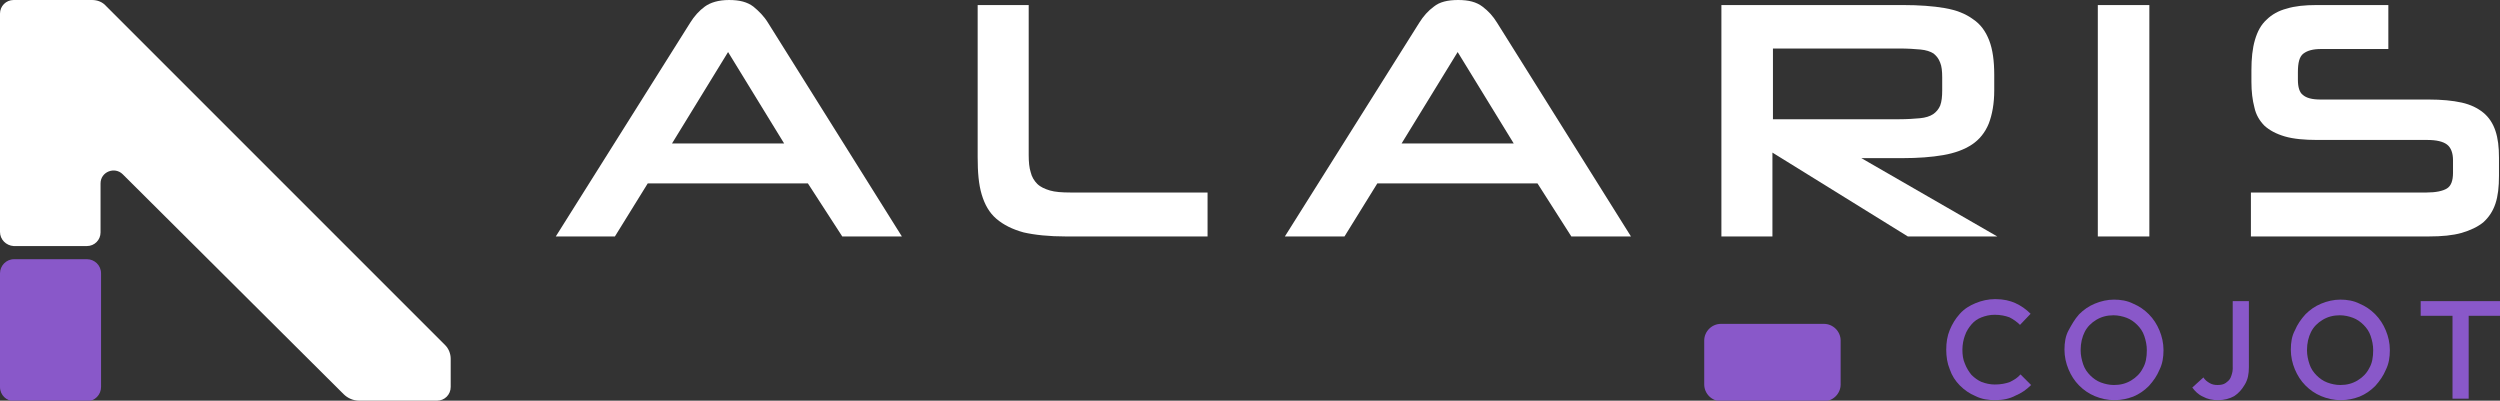 <?xml version="1.0" encoding="utf-8"?>
<!-- Generator: Adobe Illustrator 27.7.0, SVG Export Plug-In . SVG Version: 6.00 Build 0)  -->
<svg version="1.1" id="Layer_2_00000166667000606232199280000013629488753524587905_"
	 xmlns="http://www.w3.org/2000/svg" xmlns:xlink="http://www.w3.org/1999/xlink" x="0px" y="0px" viewBox="0 0 494.8 79.3"
	 style="enable-background:new 0 0 494.8 79.3;" xml:space="preserve">
<rect x="0" y="0" width="494.8" height="79.3" fill="#333333" stroke="none"/>
<style type="text/css">
	.st0{fill:#FFFFFF;}
	.st1{fill:#8958C9;}
</style>
<path class="st0" d="M0,45.9V2.7C0,1.2,1.2,0,2.7,0h15.5c1.1,0,2.1,0.4,2.8,1.2l67.1,67.1c0.7,0.7,1.1,1.7,1.1,2.7v5.6
	c0,1.5-1.2,2.7-2.7,2.7H71.1c-1.2,0-2.3-0.5-3.1-1.3L24.3,34.5c-1.6-1.6-4.4-0.5-4.4,1.8v9.7c0,1.5-1.2,2.7-2.7,2.7H2.7
	C1.2,48.6,0,47.4,0,45.9z"/>
<path class="st1" d="M2.8,51.3h14.4c1.5,0,2.8,1.2,2.8,2.8v22.5c0,1.5-1.2,2.8-2.8,2.8H2.8c-1.5,0-2.8-1.2-2.8-2.8V54.1
	C0,52.6,1.2,51.3,2.8,51.3z"/>
<path class="st0" d="M159.9,36.3h-31.7l-6.5,10.5H110l26.6-42.3c0.8-1.3,1.8-2.4,2.9-3.2s2.7-1.3,4.8-1.3s3.6,0.4,4.8,1.3
	c1.1,0.9,2.1,1.9,2.9,3.2l26.5,42.3h-11.8L159.9,36.3L159.9,36.3z M133,28.4h22.2l-11.1-18.1L133,28.4z"/>
<path class="st0" d="M211,46.8c-3.4,0-6.2-0.3-8.4-0.8c-2.2-0.6-4-1.5-5.4-2.7s-2.3-2.8-2.9-4.8c-0.6-2-0.8-4.4-0.8-7.4V1h10.1v29.7
	c0,1.3,0.1,2.5,0.4,3.4c0.2,0.9,0.7,1.7,1.3,2.3s1.5,1,2.5,1.3s2.4,0.4,4,0.4h27.2v8.7L211,46.8L211,46.8z"/>
<path class="st0" d="M304.3,36.3h-31.7l-6.5,10.5h-11.8l26.6-42.3c0.8-1.3,1.8-2.4,2.9-3.2c1.1-0.9,2.7-1.3,4.8-1.3s3.6,0.4,4.8,1.3
	s2.1,1.9,2.9,3.2l26.5,42.3H311L304.3,36.3L304.3,36.3z M277.4,28.4h22.2l-11.1-18.1L277.4,28.4L277.4,28.4z"/>
<path class="st0" d="M377.6,46.8l-26.8-16.6v16.6h-10.1V1h35.9c3.2,0,6,0.2,8.3,0.6c2.3,0.4,4.1,1.1,5.6,2.2c1.5,1,2.5,2.4,3.2,4.2
	s1,4.1,1,6.8v3.1c0,2.6-0.4,4.8-1.1,6.6c-0.7,1.7-1.8,3.1-3.3,4.1s-3.4,1.7-5.7,2.1s-5,0.6-8.1,0.6h-8.1l26.9,15.5L377.6,46.8
	L377.6,46.8z M384.4,15.3c0-1.2-0.1-2.2-0.4-2.9c-0.3-0.8-0.7-1.3-1.3-1.8c-0.6-0.4-1.5-0.7-2.6-0.8c-1.1-0.1-2.5-0.2-4.2-0.2h-25
	v14h25c1.6,0,3-0.1,4.1-0.2c1.1-0.1,2-0.4,2.6-0.8c0.6-0.4,1.1-1,1.4-1.7c0.3-0.8,0.4-1.8,0.4-3L384.4,15.3L384.4,15.3z"/>
<path class="st0" d="M415.2,46.8V1h10.2v45.8H415.2z"/>
<path class="st0" d="M445.5,46.8v-8.7h34.8c1.8,0,3.2-0.3,4-0.8c0.8-0.5,1.2-1.5,1.2-3.1v-2.5c0-1.4-0.4-2.5-1.2-3.1
	s-2.1-0.9-3.9-0.9h-21.8c-2.5,0-4.7-0.2-6.4-0.7s-3-1.2-4-2.1c-1-1-1.7-2.2-2-3.6c-0.4-1.5-0.6-3.2-0.6-5.1v-2.3
	c0-2.3,0.2-4.3,0.7-6c0.5-1.7,1.2-3,2.3-4c1-1,2.4-1.8,4-2.2c1.6-0.5,3.6-0.7,5.9-0.7h14.2v8.7h-13.3c-1.6,0-2.7,0.3-3.5,0.9
	s-1.1,1.8-1.1,3.7v1.5c0,1.4,0.3,2.5,1,3c0.7,0.6,1.8,0.9,3.5,0.9h21.4c2.5,0,4.7,0.2,6.5,0.6c1.8,0.4,3.2,1.1,4.3,2
	c1.1,0.9,1.9,2.1,2.4,3.6c0.5,1.5,0.7,3.2,0.7,5.3v3.6c0,2.2-0.2,4-0.7,5.5s-1.3,2.7-2.4,3.7c-1.1,0.9-2.6,1.6-4.3,2.1
	c-1.8,0.5-3.9,0.7-6.5,0.7L445.5,46.8L445.5,46.8z"/>
<path class="st1" d="M340.6,64.1H361c1.8,0,3.3,1.5,3.3,3.3v8.7c0,1.8-1.5,3.3-3.3,3.3h-20.4c-1.8,0-3.3-1.5-3.3-3.3v-8.7
	C337.3,65.6,338.8,64.1,340.6,64.1z"/>
<path class="st1" d="M394.9,79.2c-1.4,0-2.7-0.2-3.9-0.8c-1.2-0.5-2.2-1.2-3.1-2.1c-0.9-0.9-1.6-2-2-3.2c-0.5-1.2-0.7-2.5-0.7-3.9
	s0.2-2.7,0.7-3.9s1.1-2.2,2-3.2s1.9-1.6,3.1-2.1c1.2-0.5,2.5-0.8,3.9-0.8c1.6,0,2.9,0.3,4,0.8c1.1,0.5,2.1,1.2,3,2.1l-2.1,2.2
	c-0.6-0.6-1.3-1.1-2.1-1.5c-0.8-0.3-1.8-0.5-2.9-0.5c-1,0-1.8,0.2-2.6,0.5c-0.8,0.3-1.5,0.8-2,1.4s-1,1.3-1.3,2.2
	c-0.3,0.8-0.5,1.8-0.5,2.8s0.1,1.9,0.5,2.8c0.3,0.8,0.8,1.6,1.3,2.2c0.6,0.6,1.3,1.1,2,1.4c0.8,0.3,1.7,0.5,2.6,0.5
	c1.2,0,2.2-0.2,3-0.5c0.8-0.4,1.5-0.8,2.1-1.5l2.1,2.1c-0.9,0.9-1.9,1.6-3.1,2.1C397.8,78.9,396.4,79.2,394.9,79.2L394.9,79.2z"/>
<path class="st1" d="M418.5,79.2c-1.4,0-2.7-0.3-3.9-0.8c-1.2-0.5-2.2-1.2-3.1-2.1c-0.9-0.9-1.6-2-2.1-3.2c-0.5-1.2-0.8-2.5-0.8-3.9
	s0.2-2.7,0.8-3.8s1.2-2.2,2.1-3.2c0.9-0.9,1.9-1.6,3.1-2.1c1.2-0.5,2.5-0.8,3.8-0.8s2.6,0.2,3.8,0.8c1.2,0.5,2.2,1.2,3.1,2.1
	s1.6,2,2.1,3.2s0.8,2.5,0.8,3.9s-0.2,2.7-0.8,3.9c-0.5,1.2-1.2,2.2-2.1,3.2c-0.9,0.9-1.9,1.6-3.1,2.1
	C421.1,78.9,419.9,79.2,418.5,79.2L418.5,79.2z M418.4,76.2c1.3,0,2.4-0.3,3.4-0.9c1-0.6,1.8-1.4,2.3-2.4c0.6-1,0.8-2.2,0.8-3.6
	c0-1-0.2-1.9-0.5-2.8s-0.8-1.6-1.4-2.2s-1.3-1.1-2.1-1.4c-0.8-0.3-1.7-0.5-2.6-0.5c-1.3,0-2.4,0.3-3.4,0.9c-1,0.6-1.8,1.4-2.3,2.4
	s-0.8,2.2-0.8,3.6c0,1,0.2,1.9,0.5,2.8s0.8,1.6,1.4,2.2c0.6,0.6,1.3,1.1,2.1,1.4S417.5,76.2,418.4,76.2L418.4,76.2z"/>
<path class="st1" d="M439,79.2c-1.1,0-2.1-0.2-3-0.7c-0.9-0.4-1.6-1.1-2.1-1.8l2.2-2c0.3,0.5,0.7,0.8,1.2,1.1s1,0.4,1.6,0.4
	c0.6,0,1.2-0.1,1.6-0.4s0.8-0.6,1-1.1c0.2-0.5,0.4-1.1,0.4-1.7V59.6h3.2v13.1c0,1.3-0.2,2.4-0.8,3.4s-1.2,1.7-2.1,2.3
	C441.3,78.9,440.2,79.2,439,79.2L439,79.2z"/>
<path class="st1" d="M463.3,79.2c-1.4,0-2.7-0.3-3.9-0.8c-1.2-0.5-2.2-1.2-3.1-2.1c-0.9-0.9-1.6-2-2.1-3.2c-0.5-1.2-0.8-2.5-0.8-3.9
	s0.2-2.7,0.8-3.8c0.5-1.2,1.2-2.2,2.1-3.2c0.9-0.9,1.9-1.6,3.1-2.1c1.2-0.5,2.5-0.8,3.8-0.8s2.6,0.2,3.8,0.8
	c1.2,0.5,2.2,1.2,3.1,2.1s1.6,2,2.1,3.2s0.8,2.5,0.8,3.9s-0.2,2.7-0.8,3.9c-0.5,1.2-1.2,2.2-2.1,3.2c-0.9,0.9-1.9,1.6-3.1,2.1
	C465.9,78.9,464.7,79.2,463.3,79.2L463.3,79.2z M463.2,76.2c1.3,0,2.4-0.3,3.4-0.9c1-0.6,1.8-1.4,2.3-2.4c0.6-1,0.8-2.2,0.8-3.6
	c0-1-0.2-1.9-0.5-2.8s-0.8-1.6-1.4-2.2s-1.3-1.1-2.1-1.4c-0.8-0.3-1.7-0.5-2.6-0.5c-1.3,0-2.4,0.3-3.4,0.9c-1,0.6-1.8,1.4-2.3,2.4
	s-0.8,2.2-0.8,3.6c0,1,0.2,1.9,0.5,2.8s0.8,1.6,1.4,2.2c0.6,0.6,1.3,1.1,2.1,1.4S462.3,76.2,463.2,76.2L463.2,76.2z"/>
<path class="st1" d="M479.1,62.5v-2.9h15.7v2.9H479.1z M485.4,78.9V60.2h3.2v18.7H485.4z"/>
</svg>

